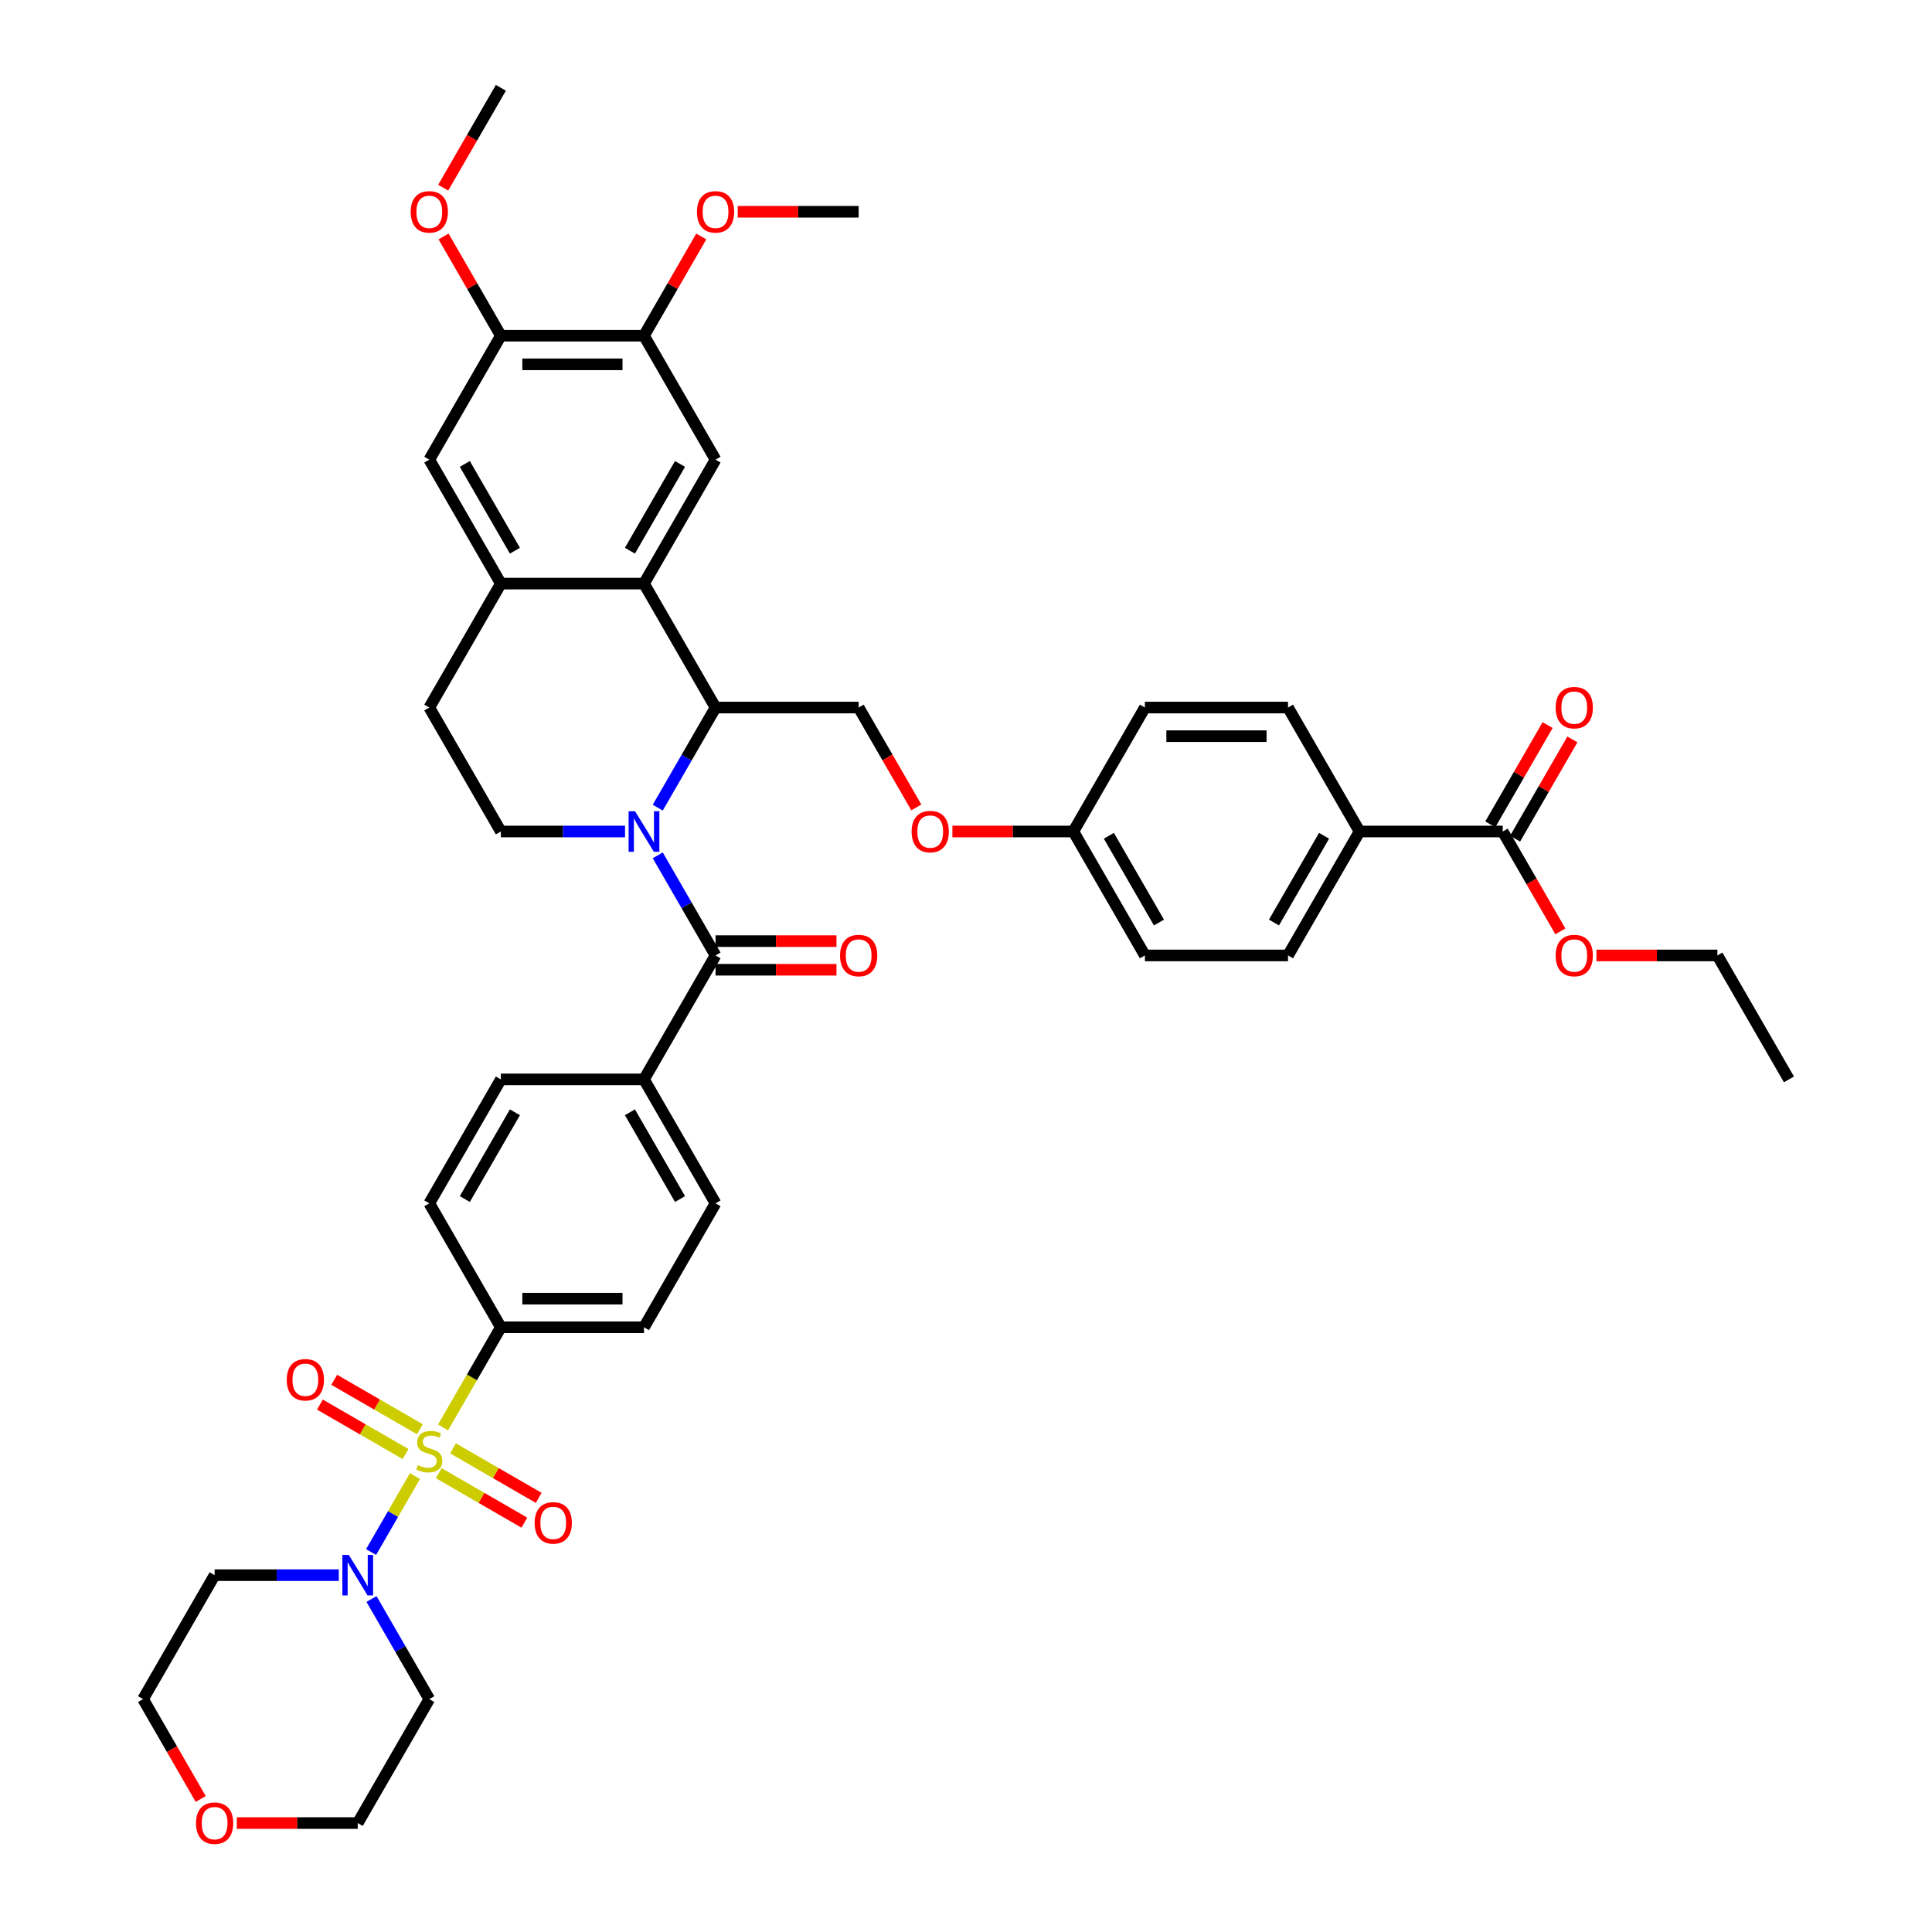 <?xml version='1.0' encoding='iso-8859-1'?>
<svg version='1.1' baseProfile='full'
              xmlns='http://www.w3.org/2000/svg'
                      xmlns:rdkit='http://www.rdkit.org/xml'
                      xmlns:xlink='http://www.w3.org/1999/xlink'
                  xml:space='preserve'
width='1000px' height='1000px' viewBox='0 0 1000 1000'>
<!-- END OF HEADER -->
<rect style='opacity:1.0;fill:#FFFFFF;stroke:none' width='1000' height='1000' x='0' y='0'> </rect>
<path class='bond-4' d='M 214.771,764.024 L 203.424,783.679' style='fill:none;fill-rule:evenodd;stroke:#CCCC00;stroke-width:6px;stroke-linecap:butt;stroke-linejoin:miter;stroke-opacity:1' />
<path class='bond-4' d='M 203.424,783.679 L 192.076,803.333' style='fill:none;fill-rule:evenodd;stroke:#0000FF;stroke-width:6px;stroke-linecap:butt;stroke-linejoin:miter;stroke-opacity:1' />
<path class='bond-8' d='M 229.313,738.837 L 244.279,712.916' style='fill:none;fill-rule:evenodd;stroke:#CCCC00;stroke-width:6px;stroke-linecap:butt;stroke-linejoin:miter;stroke-opacity:1' />
<path class='bond-8' d='M 244.279,712.916 L 259.244,686.995' style='fill:none;fill-rule:evenodd;stroke:#000000;stroke-width:6px;stroke-linecap:butt;stroke-linejoin:miter;stroke-opacity:1' />
<path class='bond-12' d='M 217.33,739.781 L 195.16,726.981' style='fill:none;fill-rule:evenodd;stroke:#CCCC00;stroke-width:6px;stroke-linecap:butt;stroke-linejoin:miter;stroke-opacity:1' />
<path class='bond-12' d='M 195.16,726.981 L 172.989,714.181' style='fill:none;fill-rule:evenodd;stroke:#FF0000;stroke-width:6px;stroke-linecap:butt;stroke-linejoin:miter;stroke-opacity:1' />
<path class='bond-12' d='M 209.923,752.612 L 187.752,739.812' style='fill:none;fill-rule:evenodd;stroke:#CCCC00;stroke-width:6px;stroke-linecap:butt;stroke-linejoin:miter;stroke-opacity:1' />
<path class='bond-12' d='M 187.752,739.812 L 165.581,727.012' style='fill:none;fill-rule:evenodd;stroke:#FF0000;stroke-width:6px;stroke-linecap:butt;stroke-linejoin:miter;stroke-opacity:1' />
<path class='bond-13' d='M 227.079,762.517 L 249.25,775.318' style='fill:none;fill-rule:evenodd;stroke:#CCCC00;stroke-width:6px;stroke-linecap:butt;stroke-linejoin:miter;stroke-opacity:1' />
<path class='bond-13' d='M 249.25,775.318 L 271.42,788.118' style='fill:none;fill-rule:evenodd;stroke:#FF0000;stroke-width:6px;stroke-linecap:butt;stroke-linejoin:miter;stroke-opacity:1' />
<path class='bond-13' d='M 234.487,749.687 L 256.658,762.487' style='fill:none;fill-rule:evenodd;stroke:#CCCC00;stroke-width:6px;stroke-linecap:butt;stroke-linejoin:miter;stroke-opacity:1' />
<path class='bond-13' d='M 256.658,762.487 L 278.828,775.287' style='fill:none;fill-rule:evenodd;stroke:#FF0000;stroke-width:6px;stroke-linecap:butt;stroke-linejoin:miter;stroke-opacity:1' />
<path class='bond-0' d='M 340.448,442.72 L 355.405,468.627' style='fill:none;fill-rule:evenodd;stroke:#0000FF;stroke-width:6px;stroke-linecap:butt;stroke-linejoin:miter;stroke-opacity:1' />
<path class='bond-0' d='M 355.405,468.627 L 370.362,494.533' style='fill:none;fill-rule:evenodd;stroke:#000000;stroke-width:6px;stroke-linecap:butt;stroke-linejoin:miter;stroke-opacity:1' />
<path class='bond-2' d='M 340.448,418.037 L 355.405,392.131' style='fill:none;fill-rule:evenodd;stroke:#0000FF;stroke-width:6px;stroke-linecap:butt;stroke-linejoin:miter;stroke-opacity:1' />
<path class='bond-2' d='M 355.405,392.131 L 370.362,366.225' style='fill:none;fill-rule:evenodd;stroke:#000000;stroke-width:6px;stroke-linecap:butt;stroke-linejoin:miter;stroke-opacity:1' />
<path class='bond-7' d='M 323.515,430.379 L 291.379,430.379' style='fill:none;fill-rule:evenodd;stroke:#0000FF;stroke-width:6px;stroke-linecap:butt;stroke-linejoin:miter;stroke-opacity:1' />
<path class='bond-7' d='M 291.379,430.379 L 259.244,430.379' style='fill:none;fill-rule:evenodd;stroke:#000000;stroke-width:6px;stroke-linecap:butt;stroke-linejoin:miter;stroke-opacity:1' />
<path class='bond-1' d='M 370.362,494.533 L 333.323,558.687' style='fill:none;fill-rule:evenodd;stroke:#000000;stroke-width:6px;stroke-linecap:butt;stroke-linejoin:miter;stroke-opacity:1' />
<path class='bond-18' d='M 370.362,501.941 L 401.66,501.941' style='fill:none;fill-rule:evenodd;stroke:#000000;stroke-width:6px;stroke-linecap:butt;stroke-linejoin:miter;stroke-opacity:1' />
<path class='bond-18' d='M 401.66,501.941 L 432.959,501.941' style='fill:none;fill-rule:evenodd;stroke:#FF0000;stroke-width:6px;stroke-linecap:butt;stroke-linejoin:miter;stroke-opacity:1' />
<path class='bond-18' d='M 370.362,487.125 L 401.66,487.125' style='fill:none;fill-rule:evenodd;stroke:#000000;stroke-width:6px;stroke-linecap:butt;stroke-linejoin:miter;stroke-opacity:1' />
<path class='bond-18' d='M 401.66,487.125 L 432.959,487.125' style='fill:none;fill-rule:evenodd;stroke:#FF0000;stroke-width:6px;stroke-linecap:butt;stroke-linejoin:miter;stroke-opacity:1' />
<path class='bond-3' d='M 370.362,366.225 L 333.323,302.071' style='fill:none;fill-rule:evenodd;stroke:#000000;stroke-width:6px;stroke-linecap:butt;stroke-linejoin:miter;stroke-opacity:1' />
<path class='bond-14' d='M 370.362,366.225 L 444.441,366.225' style='fill:none;fill-rule:evenodd;stroke:#000000;stroke-width:6px;stroke-linecap:butt;stroke-linejoin:miter;stroke-opacity:1' />
<path class='bond-6' d='M 333.323,302.071 L 370.362,237.917' style='fill:none;fill-rule:evenodd;stroke:#000000;stroke-width:6px;stroke-linecap:butt;stroke-linejoin:miter;stroke-opacity:1' />
<path class='bond-6' d='M 326.048,285.04 L 351.976,240.132' style='fill:none;fill-rule:evenodd;stroke:#000000;stroke-width:6px;stroke-linecap:butt;stroke-linejoin:miter;stroke-opacity:1' />
<path class='bond-45' d='M 333.323,302.071 L 259.244,302.071' style='fill:none;fill-rule:evenodd;stroke:#000000;stroke-width:6px;stroke-linecap:butt;stroke-linejoin:miter;stroke-opacity:1' />
<path class='bond-29' d='M 192.291,827.645 L 207.248,853.551' style='fill:none;fill-rule:evenodd;stroke:#0000FF;stroke-width:6px;stroke-linecap:butt;stroke-linejoin:miter;stroke-opacity:1' />
<path class='bond-29' d='M 207.248,853.551 L 222.205,879.457' style='fill:none;fill-rule:evenodd;stroke:#000000;stroke-width:6px;stroke-linecap:butt;stroke-linejoin:miter;stroke-opacity:1' />
<path class='bond-30' d='M 175.357,815.303 L 143.222,815.303' style='fill:none;fill-rule:evenodd;stroke:#0000FF;stroke-width:6px;stroke-linecap:butt;stroke-linejoin:miter;stroke-opacity:1' />
<path class='bond-30' d='M 143.222,815.303 L 111.087,815.303' style='fill:none;fill-rule:evenodd;stroke:#000000;stroke-width:6px;stroke-linecap:butt;stroke-linejoin:miter;stroke-opacity:1' />
<path class='bond-5' d='M 259.244,302.071 L 222.205,366.225' style='fill:none;fill-rule:evenodd;stroke:#000000;stroke-width:6px;stroke-linecap:butt;stroke-linejoin:miter;stroke-opacity:1' />
<path class='bond-11' d='M 259.244,302.071 L 222.205,237.917' style='fill:none;fill-rule:evenodd;stroke:#000000;stroke-width:6px;stroke-linecap:butt;stroke-linejoin:miter;stroke-opacity:1' />
<path class='bond-11' d='M 266.519,285.04 L 240.591,240.132' style='fill:none;fill-rule:evenodd;stroke:#000000;stroke-width:6px;stroke-linecap:butt;stroke-linejoin:miter;stroke-opacity:1' />
<path class='bond-10' d='M 370.362,237.917 L 333.323,173.763' style='fill:none;fill-rule:evenodd;stroke:#000000;stroke-width:6px;stroke-linecap:butt;stroke-linejoin:miter;stroke-opacity:1' />
<path class='bond-19' d='M 259.244,430.379 L 222.205,366.225' style='fill:none;fill-rule:evenodd;stroke:#000000;stroke-width:6px;stroke-linecap:butt;stroke-linejoin:miter;stroke-opacity:1' />
<path class='bond-21' d='M 259.244,686.995 L 333.323,686.995' style='fill:none;fill-rule:evenodd;stroke:#000000;stroke-width:6px;stroke-linecap:butt;stroke-linejoin:miter;stroke-opacity:1' />
<path class='bond-21' d='M 270.356,672.179 L 322.211,672.179' style='fill:none;fill-rule:evenodd;stroke:#000000;stroke-width:6px;stroke-linecap:butt;stroke-linejoin:miter;stroke-opacity:1' />
<path class='bond-22' d='M 259.244,686.995 L 222.205,622.841' style='fill:none;fill-rule:evenodd;stroke:#000000;stroke-width:6px;stroke-linecap:butt;stroke-linejoin:miter;stroke-opacity:1' />
<path class='bond-9' d='M 777.795,430.379 L 703.717,430.379' style='fill:none;fill-rule:evenodd;stroke:#000000;stroke-width:6px;stroke-linecap:butt;stroke-linejoin:miter;stroke-opacity:1' />
<path class='bond-20' d='M 784.211,434.083 L 799.039,408.399' style='fill:none;fill-rule:evenodd;stroke:#000000;stroke-width:6px;stroke-linecap:butt;stroke-linejoin:miter;stroke-opacity:1' />
<path class='bond-20' d='M 799.039,408.399 L 813.868,382.715' style='fill:none;fill-rule:evenodd;stroke:#FF0000;stroke-width:6px;stroke-linecap:butt;stroke-linejoin:miter;stroke-opacity:1' />
<path class='bond-20' d='M 771.38,426.675 L 786.209,400.991' style='fill:none;fill-rule:evenodd;stroke:#000000;stroke-width:6px;stroke-linecap:butt;stroke-linejoin:miter;stroke-opacity:1' />
<path class='bond-20' d='M 786.209,400.991 L 801.037,375.307' style='fill:none;fill-rule:evenodd;stroke:#FF0000;stroke-width:6px;stroke-linecap:butt;stroke-linejoin:miter;stroke-opacity:1' />
<path class='bond-32' d='M 777.795,430.379 L 792.718,456.226' style='fill:none;fill-rule:evenodd;stroke:#000000;stroke-width:6px;stroke-linecap:butt;stroke-linejoin:miter;stroke-opacity:1' />
<path class='bond-32' d='M 792.718,456.226 L 807.641,482.073' style='fill:none;fill-rule:evenodd;stroke:#FF0000;stroke-width:6px;stroke-linecap:butt;stroke-linejoin:miter;stroke-opacity:1' />
<path class='bond-33' d='M 333.323,173.763 L 348.152,148.079' style='fill:none;fill-rule:evenodd;stroke:#000000;stroke-width:6px;stroke-linecap:butt;stroke-linejoin:miter;stroke-opacity:1' />
<path class='bond-33' d='M 348.152,148.079 L 362.98,122.395' style='fill:none;fill-rule:evenodd;stroke:#FF0000;stroke-width:6px;stroke-linecap:butt;stroke-linejoin:miter;stroke-opacity:1' />
<path class='bond-46' d='M 333.323,173.763 L 259.244,173.763' style='fill:none;fill-rule:evenodd;stroke:#000000;stroke-width:6px;stroke-linecap:butt;stroke-linejoin:miter;stroke-opacity:1' />
<path class='bond-46' d='M 322.211,188.578 L 270.356,188.578' style='fill:none;fill-rule:evenodd;stroke:#000000;stroke-width:6px;stroke-linecap:butt;stroke-linejoin:miter;stroke-opacity:1' />
<path class='bond-15' d='M 222.205,237.917 L 259.244,173.763' style='fill:none;fill-rule:evenodd;stroke:#000000;stroke-width:6px;stroke-linecap:butt;stroke-linejoin:miter;stroke-opacity:1' />
<path class='bond-23' d='M 444.441,366.225 L 459.364,392.072' style='fill:none;fill-rule:evenodd;stroke:#000000;stroke-width:6px;stroke-linecap:butt;stroke-linejoin:miter;stroke-opacity:1' />
<path class='bond-23' d='M 459.364,392.072 L 474.287,417.919' style='fill:none;fill-rule:evenodd;stroke:#FF0000;stroke-width:6px;stroke-linecap:butt;stroke-linejoin:miter;stroke-opacity:1' />
<path class='bond-34' d='M 259.244,173.763 L 244.415,148.079' style='fill:none;fill-rule:evenodd;stroke:#000000;stroke-width:6px;stroke-linecap:butt;stroke-linejoin:miter;stroke-opacity:1' />
<path class='bond-34' d='M 244.415,148.079 L 229.587,122.395' style='fill:none;fill-rule:evenodd;stroke:#FF0000;stroke-width:6px;stroke-linecap:butt;stroke-linejoin:miter;stroke-opacity:1' />
<path class='bond-16' d='M 333.323,558.687 L 259.244,558.687' style='fill:none;fill-rule:evenodd;stroke:#000000;stroke-width:6px;stroke-linecap:butt;stroke-linejoin:miter;stroke-opacity:1' />
<path class='bond-43' d='M 333.323,558.687 L 370.362,622.841' style='fill:none;fill-rule:evenodd;stroke:#000000;stroke-width:6px;stroke-linecap:butt;stroke-linejoin:miter;stroke-opacity:1' />
<path class='bond-43' d='M 326.048,575.718 L 351.976,620.626' style='fill:none;fill-rule:evenodd;stroke:#000000;stroke-width:6px;stroke-linecap:butt;stroke-linejoin:miter;stroke-opacity:1' />
<path class='bond-17' d='M 703.717,430.379 L 666.677,494.533' style='fill:none;fill-rule:evenodd;stroke:#000000;stroke-width:6px;stroke-linecap:butt;stroke-linejoin:miter;stroke-opacity:1' />
<path class='bond-17' d='M 685.33,432.594 L 659.402,477.502' style='fill:none;fill-rule:evenodd;stroke:#000000;stroke-width:6px;stroke-linecap:butt;stroke-linejoin:miter;stroke-opacity:1' />
<path class='bond-47' d='M 703.717,430.379 L 666.677,366.225' style='fill:none;fill-rule:evenodd;stroke:#000000;stroke-width:6px;stroke-linecap:butt;stroke-linejoin:miter;stroke-opacity:1' />
<path class='bond-25' d='M 333.323,686.995 L 370.362,622.841' style='fill:none;fill-rule:evenodd;stroke:#000000;stroke-width:6px;stroke-linecap:butt;stroke-linejoin:miter;stroke-opacity:1' />
<path class='bond-24' d='M 222.205,622.841 L 259.244,558.687' style='fill:none;fill-rule:evenodd;stroke:#000000;stroke-width:6px;stroke-linecap:butt;stroke-linejoin:miter;stroke-opacity:1' />
<path class='bond-24' d='M 240.591,620.626 L 266.519,575.718' style='fill:none;fill-rule:evenodd;stroke:#000000;stroke-width:6px;stroke-linecap:butt;stroke-linejoin:miter;stroke-opacity:1' />
<path class='bond-31' d='M 492.963,430.379 L 524.261,430.379' style='fill:none;fill-rule:evenodd;stroke:#FF0000;stroke-width:6px;stroke-linecap:butt;stroke-linejoin:miter;stroke-opacity:1' />
<path class='bond-31' d='M 524.261,430.379 L 555.559,430.379' style='fill:none;fill-rule:evenodd;stroke:#000000;stroke-width:6px;stroke-linecap:butt;stroke-linejoin:miter;stroke-opacity:1' />
<path class='bond-26' d='M 103.893,931.151 L 88.97,905.304' style='fill:none;fill-rule:evenodd;stroke:#FF0000;stroke-width:6px;stroke-linecap:butt;stroke-linejoin:miter;stroke-opacity:1' />
<path class='bond-26' d='M 88.97,905.304 L 74.047,879.457' style='fill:none;fill-rule:evenodd;stroke:#000000;stroke-width:6px;stroke-linecap:butt;stroke-linejoin:miter;stroke-opacity:1' />
<path class='bond-44' d='M 122.569,943.611 L 153.867,943.611' style='fill:none;fill-rule:evenodd;stroke:#FF0000;stroke-width:6px;stroke-linecap:butt;stroke-linejoin:miter;stroke-opacity:1' />
<path class='bond-44' d='M 153.867,943.611 L 185.165,943.611' style='fill:none;fill-rule:evenodd;stroke:#000000;stroke-width:6px;stroke-linecap:butt;stroke-linejoin:miter;stroke-opacity:1' />
<path class='bond-27' d='M 666.677,366.225 L 592.598,366.225' style='fill:none;fill-rule:evenodd;stroke:#000000;stroke-width:6px;stroke-linecap:butt;stroke-linejoin:miter;stroke-opacity:1' />
<path class='bond-27' d='M 655.565,381.041 L 603.71,381.041' style='fill:none;fill-rule:evenodd;stroke:#000000;stroke-width:6px;stroke-linecap:butt;stroke-linejoin:miter;stroke-opacity:1' />
<path class='bond-28' d='M 666.677,494.533 L 592.598,494.533' style='fill:none;fill-rule:evenodd;stroke:#000000;stroke-width:6px;stroke-linecap:butt;stroke-linejoin:miter;stroke-opacity:1' />
<path class='bond-38' d='M 222.205,879.457 L 185.165,943.611' style='fill:none;fill-rule:evenodd;stroke:#000000;stroke-width:6px;stroke-linecap:butt;stroke-linejoin:miter;stroke-opacity:1' />
<path class='bond-37' d='M 111.087,815.303 L 74.047,879.457' style='fill:none;fill-rule:evenodd;stroke:#000000;stroke-width:6px;stroke-linecap:butt;stroke-linejoin:miter;stroke-opacity:1' />
<path class='bond-35' d='M 555.559,430.379 L 592.598,366.225' style='fill:none;fill-rule:evenodd;stroke:#000000;stroke-width:6px;stroke-linecap:butt;stroke-linejoin:miter;stroke-opacity:1' />
<path class='bond-36' d='M 555.559,430.379 L 592.598,494.533' style='fill:none;fill-rule:evenodd;stroke:#000000;stroke-width:6px;stroke-linecap:butt;stroke-linejoin:miter;stroke-opacity:1' />
<path class='bond-36' d='M 573.946,432.594 L 599.873,477.502' style='fill:none;fill-rule:evenodd;stroke:#000000;stroke-width:6px;stroke-linecap:butt;stroke-linejoin:miter;stroke-opacity:1' />
<path class='bond-39' d='M 826.317,494.533 L 857.615,494.533' style='fill:none;fill-rule:evenodd;stroke:#FF0000;stroke-width:6px;stroke-linecap:butt;stroke-linejoin:miter;stroke-opacity:1' />
<path class='bond-39' d='M 857.615,494.533 L 888.913,494.533' style='fill:none;fill-rule:evenodd;stroke:#000000;stroke-width:6px;stroke-linecap:butt;stroke-linejoin:miter;stroke-opacity:1' />
<path class='bond-41' d='M 381.844,109.609 L 413.143,109.609' style='fill:none;fill-rule:evenodd;stroke:#FF0000;stroke-width:6px;stroke-linecap:butt;stroke-linejoin:miter;stroke-opacity:1' />
<path class='bond-41' d='M 413.143,109.609 L 444.441,109.609' style='fill:none;fill-rule:evenodd;stroke:#000000;stroke-width:6px;stroke-linecap:butt;stroke-linejoin:miter;stroke-opacity:1' />
<path class='bond-40' d='M 229.399,97.149 L 244.321,71.302' style='fill:none;fill-rule:evenodd;stroke:#FF0000;stroke-width:6px;stroke-linecap:butt;stroke-linejoin:miter;stroke-opacity:1' />
<path class='bond-40' d='M 244.321,71.302 L 259.244,45.455' style='fill:none;fill-rule:evenodd;stroke:#000000;stroke-width:6px;stroke-linecap:butt;stroke-linejoin:miter;stroke-opacity:1' />
<path class='bond-42' d='M 888.913,494.533 L 925.953,558.687' style='fill:none;fill-rule:evenodd;stroke:#000000;stroke-width:6px;stroke-linecap:butt;stroke-linejoin:miter;stroke-opacity:1' />
<path  class='atom-0' d='M 216.278 758.35
Q 216.516 758.439, 217.493 758.853
Q 218.471 759.268, 219.538 759.535
Q 220.634 759.772, 221.701 759.772
Q 223.686 759.772, 224.842 758.824
Q 225.998 757.846, 225.998 756.157
Q 225.998 755.001, 225.405 754.29
Q 224.842 753.579, 223.953 753.194
Q 223.064 752.809, 221.582 752.364
Q 219.716 751.801, 218.59 751.268
Q 217.493 750.734, 216.693 749.608
Q 215.923 748.482, 215.923 746.586
Q 215.923 743.949, 217.701 742.319
Q 219.508 740.689, 223.064 740.689
Q 225.494 740.689, 228.25 741.845
L 227.568 744.127
Q 225.049 743.089, 223.153 743.089
Q 221.108 743.089, 219.982 743.949
Q 218.856 744.778, 218.886 746.23
Q 218.886 747.356, 219.449 748.038
Q 220.042 748.719, 220.871 749.105
Q 221.731 749.49, 223.153 749.934
Q 225.049 750.527, 226.175 751.12
Q 227.301 751.712, 228.101 752.927
Q 228.931 754.112, 228.931 756.157
Q 228.931 759.061, 226.975 760.631
Q 225.049 762.172, 221.82 762.172
Q 219.953 762.172, 218.53 761.757
Q 217.138 761.372, 215.478 760.691
L 216.278 758.35
' fill='#CCCC00'/>
<path  class='atom-1' d='M 328.686 419.889
L 335.56 431.001
Q 336.242 432.098, 337.338 434.083
Q 338.434 436.068, 338.494 436.187
L 338.494 419.889
L 341.279 419.889
L 341.279 440.868
L 338.405 440.868
L 331.026 428.72
Q 330.167 427.297, 329.249 425.668
Q 328.36 424.038, 328.093 423.534
L 328.093 440.868
L 325.367 440.868
L 325.367 419.889
L 328.686 419.889
' fill='#0000FF'/>
<path  class='atom-5' d='M 180.528 804.814
L 187.403 815.926
Q 188.084 817.022, 189.18 819.007
Q 190.277 820.993, 190.336 821.111
L 190.336 804.814
L 193.121 804.814
L 193.121 825.793
L 190.247 825.793
L 182.869 813.644
Q 182.01 812.222, 181.091 810.592
Q 180.202 808.962, 179.935 808.458
L 179.935 825.793
L 177.209 825.793
L 177.209 804.814
L 180.528 804.814
' fill='#0000FF'/>
<path  class='atom-13' d='M 148.42 714.169
Q 148.42 709.132, 150.91 706.317
Q 153.399 703.502, 158.051 703.502
Q 162.703 703.502, 165.192 706.317
Q 167.681 709.132, 167.681 714.169
Q 167.681 719.266, 165.162 722.17
Q 162.644 725.044, 158.051 725.044
Q 153.428 725.044, 150.91 722.17
Q 148.42 719.295, 148.42 714.169
M 158.051 722.673
Q 161.251 722.673, 162.97 720.54
Q 164.718 718.377, 164.718 714.169
Q 164.718 710.05, 162.97 707.976
Q 161.251 705.872, 158.051 705.872
Q 154.85 705.872, 153.102 707.947
Q 151.384 710.021, 151.384 714.169
Q 151.384 718.406, 153.102 720.54
Q 154.85 722.673, 158.051 722.673
' fill='#FF0000'/>
<path  class='atom-14' d='M 276.729 788.248
Q 276.729 783.211, 279.218 780.396
Q 281.707 777.581, 286.359 777.581
Q 291.011 777.581, 293.5 780.396
Q 295.989 783.211, 295.989 788.248
Q 295.989 793.344, 293.47 796.248
Q 290.952 799.123, 286.359 799.123
Q 281.736 799.123, 279.218 796.248
Q 276.729 793.374, 276.729 788.248
M 286.359 796.752
Q 289.559 796.752, 291.278 794.619
Q 293.026 792.456, 293.026 788.248
Q 293.026 784.129, 291.278 782.055
Q 289.559 779.951, 286.359 779.951
Q 283.159 779.951, 281.41 782.025
Q 279.692 784.099, 279.692 788.248
Q 279.692 792.485, 281.41 794.619
Q 283.159 796.752, 286.359 796.752
' fill='#FF0000'/>
<path  class='atom-19' d='M 434.811 494.592
Q 434.811 489.555, 437.3 486.74
Q 439.789 483.925, 444.441 483.925
Q 449.093 483.925, 451.582 486.74
Q 454.071 489.555, 454.071 494.592
Q 454.071 499.689, 451.553 502.593
Q 449.034 505.467, 444.441 505.467
Q 439.818 505.467, 437.3 502.593
Q 434.811 499.719, 434.811 494.592
M 444.441 503.096
Q 447.641 503.096, 449.36 500.963
Q 451.108 498.8, 451.108 494.592
Q 451.108 490.473, 449.36 488.399
Q 447.641 486.295, 444.441 486.295
Q 441.241 486.295, 439.492 488.37
Q 437.774 490.444, 437.774 494.592
Q 437.774 498.83, 439.492 500.963
Q 441.241 503.096, 444.441 503.096
' fill='#FF0000'/>
<path  class='atom-21' d='M 805.204 366.284
Q 805.204 361.247, 807.693 358.432
Q 810.182 355.617, 814.835 355.617
Q 819.487 355.617, 821.976 358.432
Q 824.465 361.247, 824.465 366.284
Q 824.465 371.381, 821.946 374.285
Q 819.427 377.159, 814.835 377.159
Q 810.212 377.159, 807.693 374.285
Q 805.204 371.41, 805.204 366.284
M 814.835 374.788
Q 818.035 374.788, 819.753 372.655
Q 821.502 370.492, 821.502 366.284
Q 821.502 362.165, 819.753 360.091
Q 818.035 357.987, 814.835 357.987
Q 811.634 357.987, 809.886 360.062
Q 808.168 362.136, 808.168 366.284
Q 808.168 370.521, 809.886 372.655
Q 811.634 374.788, 814.835 374.788
' fill='#FF0000'/>
<path  class='atom-24' d='M 471.85 430.438
Q 471.85 425.401, 474.339 422.586
Q 476.828 419.771, 481.48 419.771
Q 486.132 419.771, 488.622 422.586
Q 491.111 425.401, 491.111 430.438
Q 491.111 435.535, 488.592 438.439
Q 486.073 441.313, 481.48 441.313
Q 476.858 441.313, 474.339 438.439
Q 471.85 435.564, 471.85 430.438
M 481.48 438.942
Q 484.681 438.942, 486.399 436.809
Q 488.147 434.646, 488.147 430.438
Q 488.147 426.319, 486.399 424.245
Q 484.681 422.141, 481.48 422.141
Q 478.28 422.141, 476.532 424.216
Q 474.813 426.29, 474.813 430.438
Q 474.813 434.675, 476.532 436.809
Q 478.28 438.942, 481.48 438.942
' fill='#FF0000'/>
<path  class='atom-27' d='M 101.456 943.671
Q 101.456 938.633, 103.945 935.818
Q 106.435 933.003, 111.087 933.003
Q 115.739 933.003, 118.228 935.818
Q 120.717 938.633, 120.717 943.671
Q 120.717 948.767, 118.198 951.671
Q 115.68 954.545, 111.087 954.545
Q 106.464 954.545, 103.945 951.671
Q 101.456 948.797, 101.456 943.671
M 111.087 952.175
Q 114.287 952.175, 116.005 950.041
Q 117.754 947.878, 117.754 943.671
Q 117.754 939.552, 116.005 937.478
Q 114.287 935.374, 111.087 935.374
Q 107.886 935.374, 106.138 937.448
Q 104.42 939.522, 104.42 943.671
Q 104.42 947.908, 106.138 950.041
Q 107.886 952.175, 111.087 952.175
' fill='#FF0000'/>
<path  class='atom-33' d='M 805.204 494.592
Q 805.204 489.555, 807.693 486.74
Q 810.182 483.925, 814.835 483.925
Q 819.487 483.925, 821.976 486.74
Q 824.465 489.555, 824.465 494.592
Q 824.465 499.689, 821.946 502.593
Q 819.427 505.467, 814.835 505.467
Q 810.212 505.467, 807.693 502.593
Q 805.204 499.719, 805.204 494.592
M 814.835 503.096
Q 818.035 503.096, 819.753 500.963
Q 821.502 498.8, 821.502 494.592
Q 821.502 490.473, 819.753 488.399
Q 818.035 486.295, 814.835 486.295
Q 811.634 486.295, 809.886 488.37
Q 808.168 490.444, 808.168 494.592
Q 808.168 498.83, 809.886 500.963
Q 811.634 503.096, 814.835 503.096
' fill='#FF0000'/>
<path  class='atom-34' d='M 360.732 109.668
Q 360.732 104.631, 363.221 101.816
Q 365.71 99.001, 370.362 99.001
Q 375.014 99.001, 377.503 101.816
Q 379.992 104.631, 379.992 109.668
Q 379.992 114.764, 377.474 117.668
Q 374.955 120.543, 370.362 120.543
Q 365.74 120.543, 363.221 117.668
Q 360.732 114.794, 360.732 109.668
M 370.362 118.172
Q 373.562 118.172, 375.281 116.039
Q 377.029 113.876, 377.029 109.668
Q 377.029 105.549, 375.281 103.475
Q 373.562 101.371, 370.362 101.371
Q 367.162 101.371, 365.414 103.445
Q 363.695 105.519, 363.695 109.668
Q 363.695 113.905, 365.414 116.039
Q 367.162 118.172, 370.362 118.172
' fill='#FF0000'/>
<path  class='atom-35' d='M 212.575 109.668
Q 212.575 104.631, 215.064 101.816
Q 217.553 99.001, 222.205 99.001
Q 226.857 99.001, 229.346 101.816
Q 231.835 104.631, 231.835 109.668
Q 231.835 114.764, 229.316 117.668
Q 226.798 120.543, 222.205 120.543
Q 217.582 120.543, 215.064 117.668
Q 212.575 114.794, 212.575 109.668
M 222.205 118.172
Q 225.405 118.172, 227.124 116.039
Q 228.872 113.876, 228.872 109.668
Q 228.872 105.549, 227.124 103.475
Q 225.405 101.371, 222.205 101.371
Q 219.005 101.371, 217.256 103.445
Q 215.538 105.519, 215.538 109.668
Q 215.538 113.905, 217.256 116.039
Q 219.005 118.172, 222.205 118.172
' fill='#FF0000'/>
</svg>
